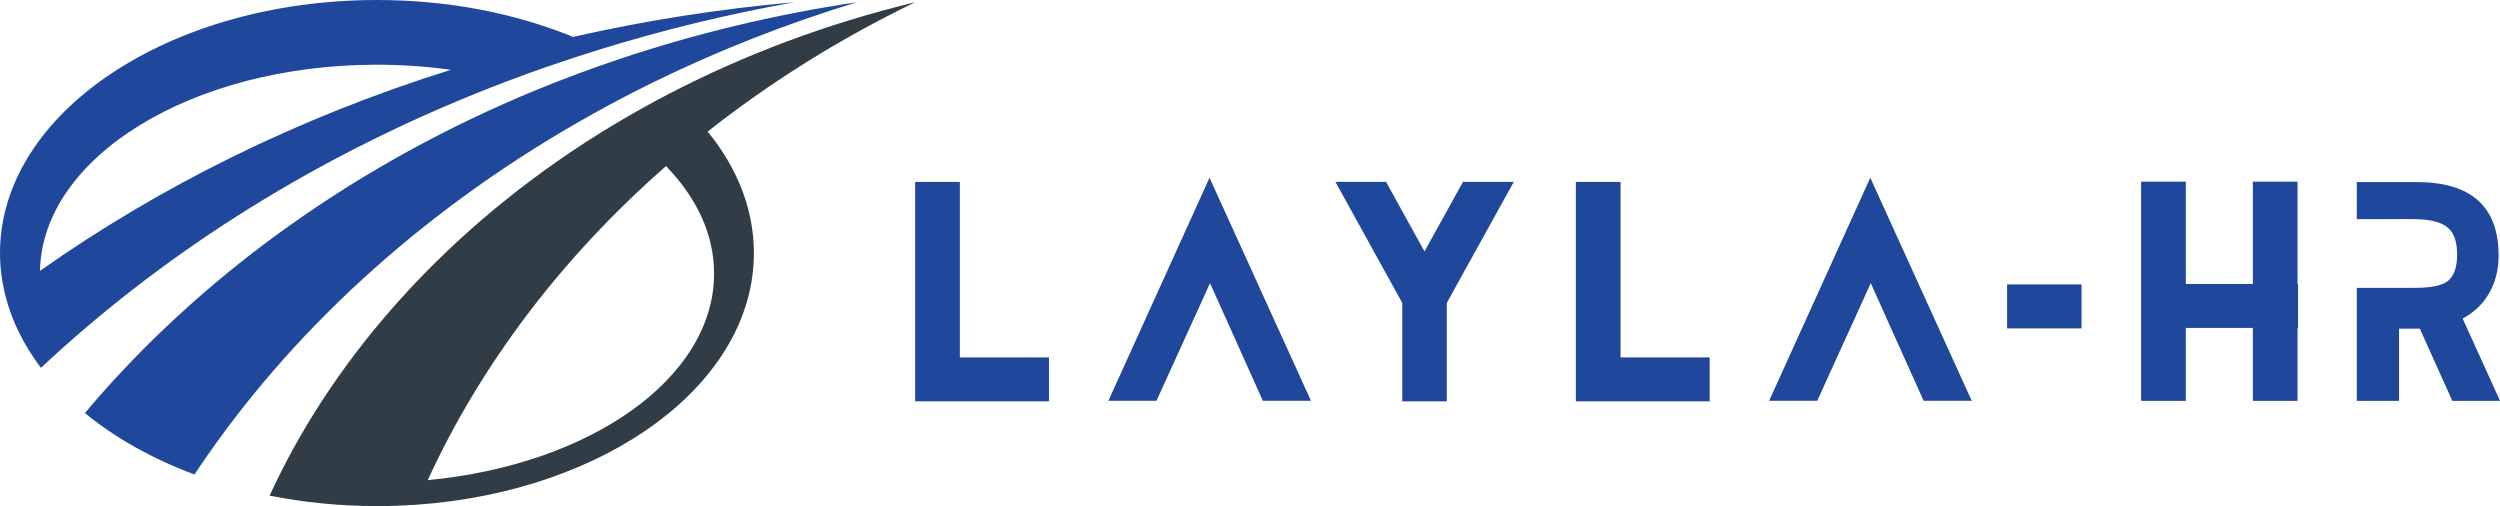 <svg width="163" height="33" viewBox="0 0 163 33" fill="none" xmlns="http://www.w3.org/2000/svg">
<g clip-path="url(#clip0_411_6757)">
<path d="M38.694 7.403C39.986 6.684 41.309 5.993 42.663 5.33C46.785 3.316 51.189 1.569 55.87 0.144C50.405 0.958 45.231 2.226 40.366 3.856C38.538 4.47 36.749 5.134 35.008 5.849C23.321 10.654 13.703 17.661 6.613 25.68C6.248 26.095 5.889 26.509 5.536 26.93C7.508 28.551 9.933 29.914 12.679 30.937C12.97 30.498 13.266 30.062 13.572 29.626C19.529 21.096 28.03 13.331 38.694 7.406V7.403Z" fill="#1F489D"/>
<path d="M39.146 3.212C43.197 1.962 47.419 0.927 51.81 0.144C46.813 0.586 41.995 1.357 37.367 2.407C33.641 0.881 29.263 0 24.576 0C11.004 0 0 7.387 0 16.5C0 17.455 0.128 18.391 0.359 19.303C0.78 20.961 1.573 22.533 2.671 23.982C3.124 23.556 3.586 23.135 4.051 22.717C11.943 15.646 21.726 9.589 33.098 5.284C35.067 4.538 37.083 3.85 39.143 3.215L39.146 3.212ZM2.606 17.661C2.759 10.221 12.536 4.219 24.579 4.219C26.236 4.219 27.846 4.335 29.397 4.55C19.323 7.7 10.32 12.223 2.606 17.661Z" fill="#1F489D"/>
<path d="M59.668 0.144C53.829 1.56 48.477 3.595 43.653 6.098C42.401 6.749 41.184 7.43 40.001 8.139C29.974 14.17 22.572 22.285 18.266 30.884C18.029 31.36 17.798 31.836 17.579 32.315C19.798 32.757 22.145 32.997 24.579 32.997C25.459 32.997 26.329 32.963 27.185 32.905C39.533 32.03 49.154 25.02 49.154 16.5C49.154 13.629 48.059 10.93 46.14 8.579C50.165 5.404 54.684 2.558 59.668 0.144ZM46.558 17.839C46.558 24.664 38.456 30.313 27.89 31.302C31.282 23.909 36.522 16.868 43.425 10.829C45.413 12.877 46.558 15.275 46.558 17.839Z" fill="#303D46"/>
<path d="M62.582 11.858V23.301H68.393V26.169H59.667V11.861H62.582V11.858ZM90.369 11.858L92.878 16.393L95.387 11.858H98.698L94.332 19.748V26.166H91.427V19.748L87.07 11.858H90.372H90.369ZM105.66 11.858V23.301H111.471V26.169H102.746V11.861H105.66V11.858ZM78.86 11.591L72.266 26.132H75.402L78.894 18.462L82.339 26.132H85.476L78.863 11.591H78.86ZM121.941 11.591L115.347 26.132H118.483L121.975 18.462L125.42 26.132H128.557L121.944 11.591H121.941ZM130.863 18.542V21.41H135.716V18.542H130.863ZM149.834 18.517H149.799V11.845H146.885V18.517H142.516V11.845H139.601V26.135H142.516V21.382H146.885V26.135H149.799V21.382H149.834V18.514V18.517ZM160.559 20.771C162.092 19.957 162.909 18.462 162.909 16.672C162.909 13.485 161.146 11.87 157.545 11.87H153.663V14.286H156.418V14.283H157.301C157.392 14.283 157.476 14.286 157.564 14.289C159.511 14.354 160.204 14.965 160.204 16.629C160.204 17.458 159.976 18.1 159.483 18.401C159.018 18.683 158.313 18.769 157.326 18.769H156.418H153.663V26.138H156.418V21.428H157.642C157.685 21.428 157.726 21.425 157.77 21.422L159.889 26.135H163.003L160.563 20.768L160.559 20.771Z" fill="#1F489D"/>
</g>
<defs>
<clipPath id="clip0_411_6757">
<rect width="163" height="33" fill="white"/>
</clipPath>
</defs>
</svg>
